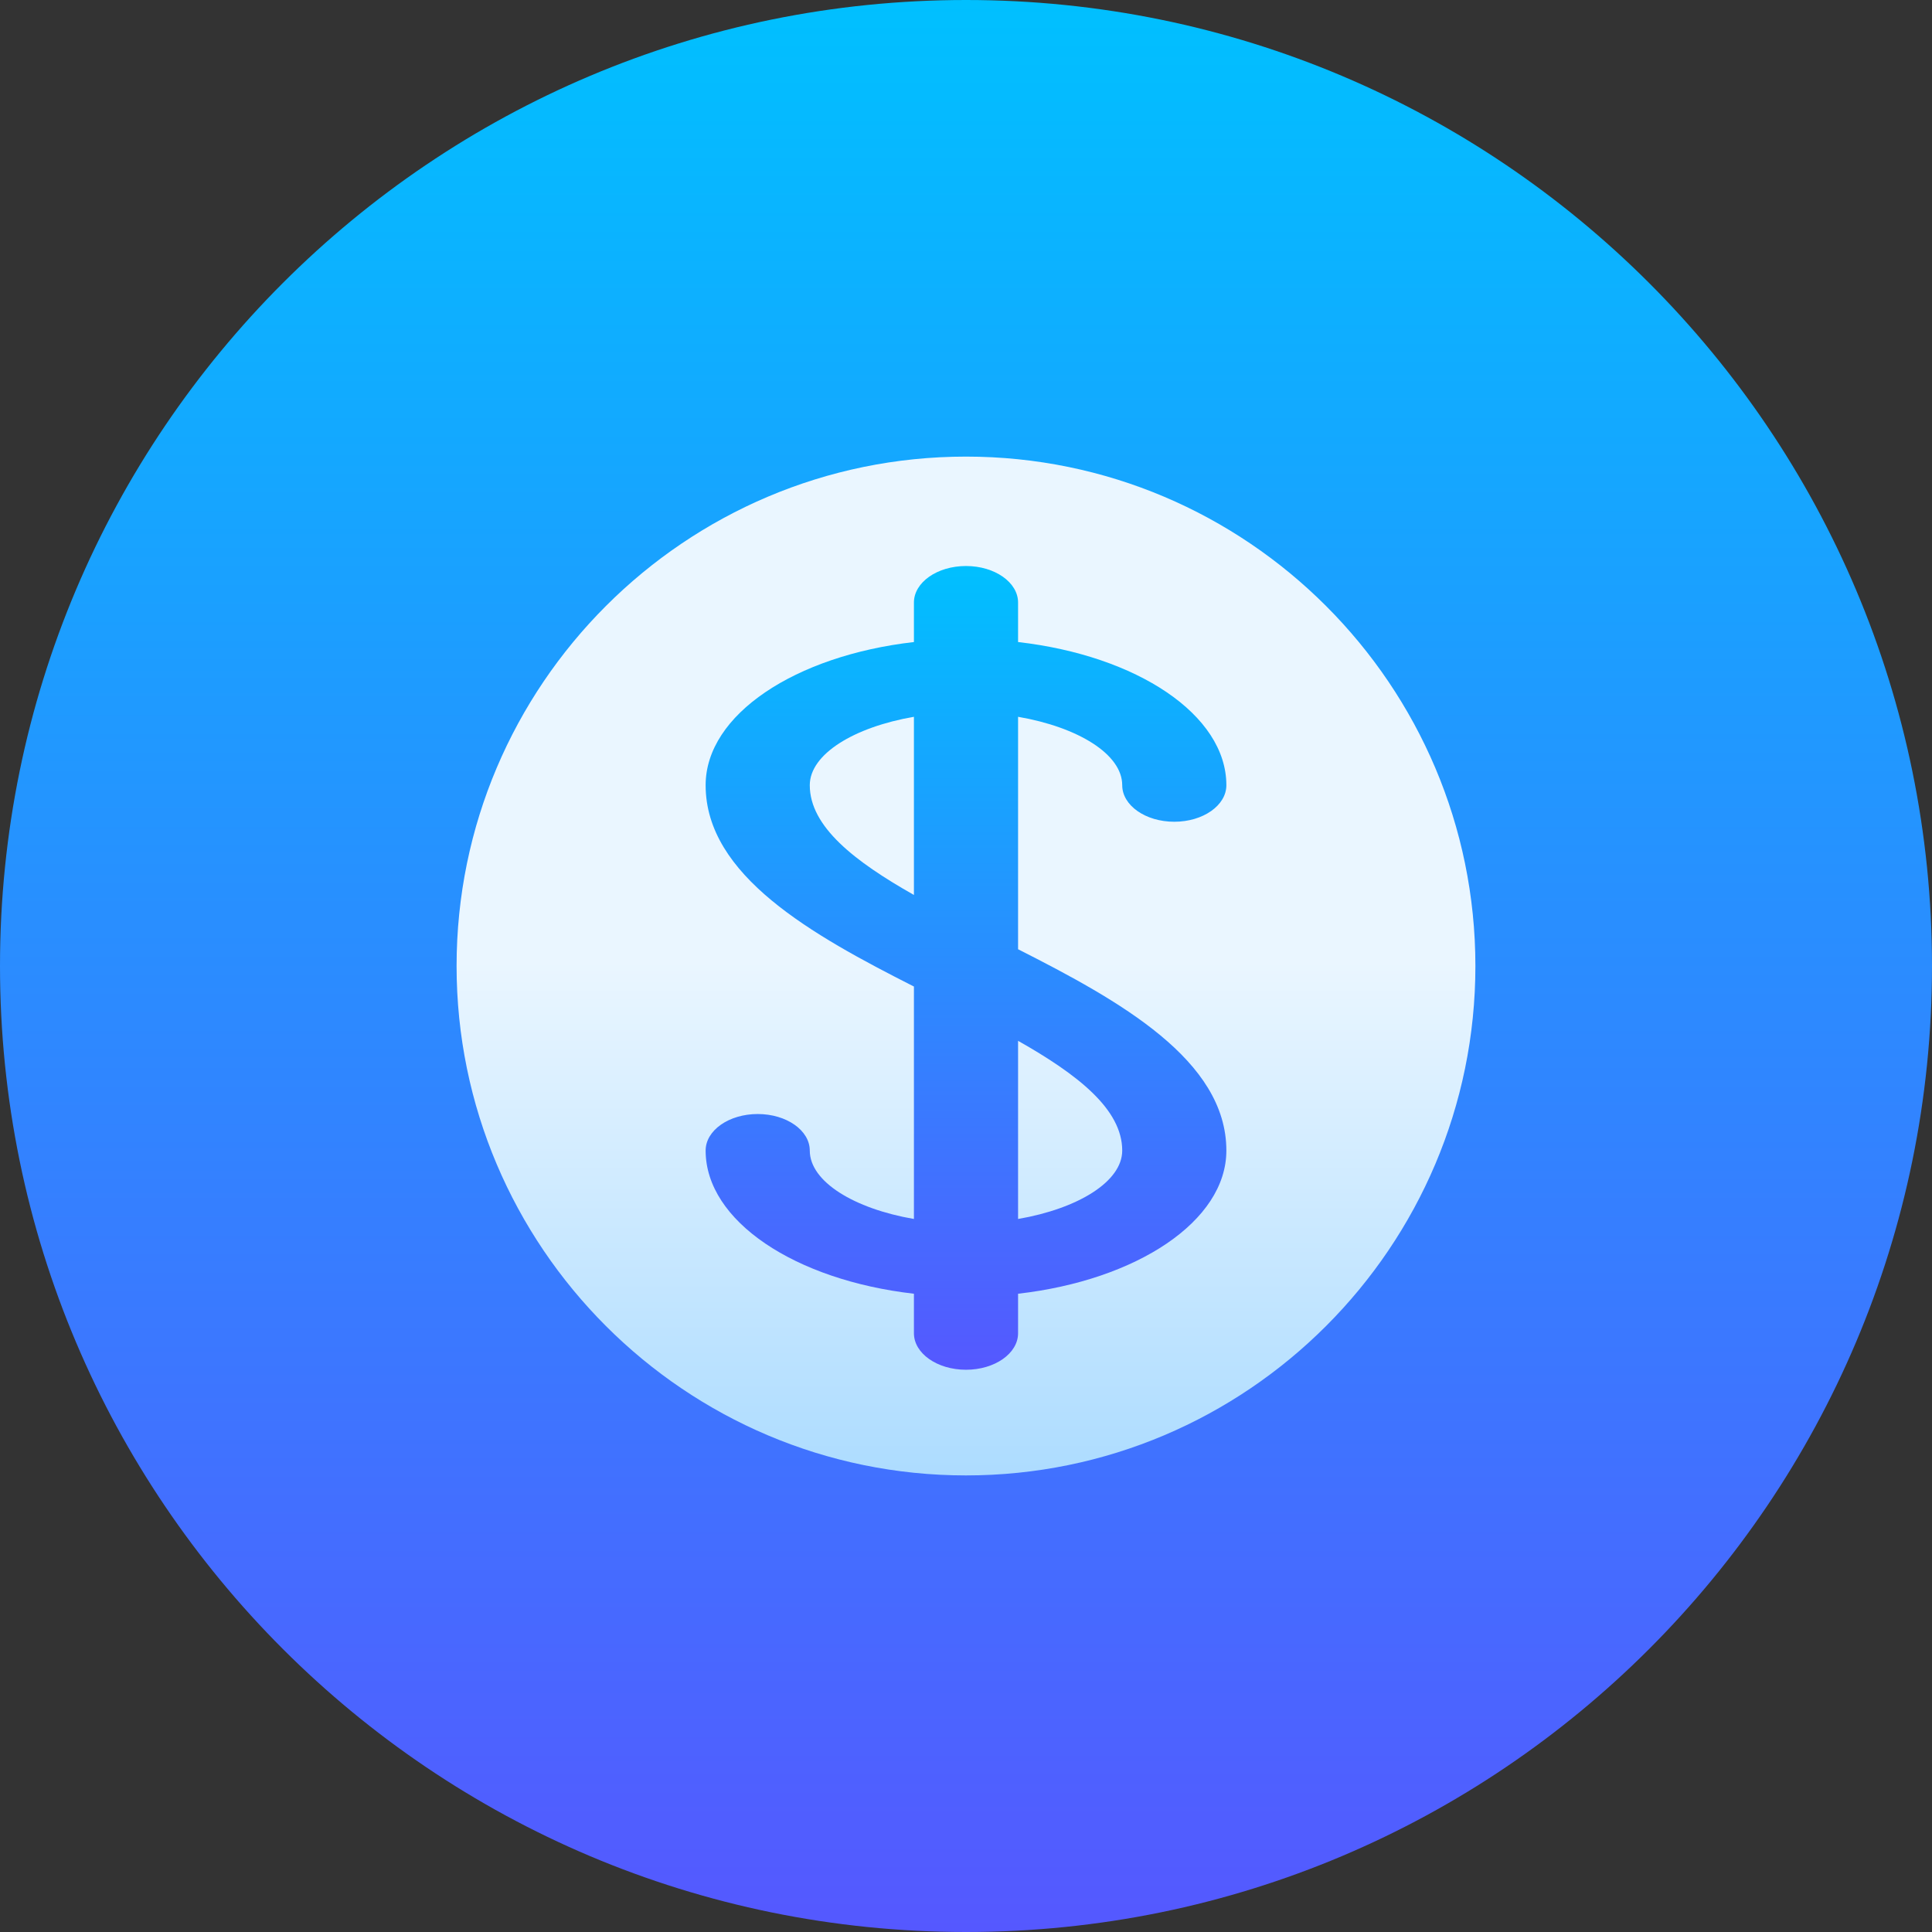 <svg width="512" height="512" viewBox="0 0 512 512" fill="none" xmlns="http://www.w3.org/2000/svg">
<rect x="0" y="0" width="512" height="512" fill="#333333" stroke="none"/>
<path d="M256 512C397.385 512 512 397.385 512 256C512 114.615 397.385 0 256 0C114.615 0 0 114.615 0 256C0 397.385 114.615 512 256 512Z" fill="url(#paint0_linear)"/>
<path d="M255.997 391.001C181.555 391.001 120.999 330.445 120.999 256.003C120.999 181.561 181.555 121.005 255.997 121.005C330.439 121.005 390.995 181.561 390.995 256.003C390.995 330.445 330.439 391.001 255.997 391.001Z" fill="url(#paint1_linear)"/>
<path d="M269.8 251.558V189.959C285.665 192.692 297.4 199.857 297.4 208.091C297.4 213.442 303.572 217.773 311.2 217.773C318.828 217.773 325 213.442 325 208.091C325 189.386 301.256 173.745 269.8 170.147V159.682C269.8 154.33 263.628 150 256 150C248.372 150 242.2 154.33 242.2 159.682V170.147C210.744 173.745 187 189.386 187 208.091C187 232.025 215.198 247.766 242.2 261.442V323.041C226.335 320.308 214.6 313.143 214.6 304.909C214.6 299.558 208.428 295.227 200.8 295.227C193.172 295.227 187 299.558 187 304.909C187 323.614 210.744 339.255 242.2 342.853V353.318C242.2 358.67 248.372 363 256 363C263.628 363 269.8 358.67 269.8 353.318V342.853C301.256 339.255 325 323.614 325 304.909C325 280.975 296.802 265.234 269.8 251.558ZM214.6 208.091C214.6 199.857 226.335 192.692 242.2 189.959V237.173C226.442 228.257 214.6 219.061 214.6 208.091ZM269.8 323.041V275.827C285.558 284.743 297.4 293.939 297.4 304.909C297.4 313.143 285.665 320.308 269.8 323.041Z" fill="url(#paint2_linear)"/>
<defs>
<linearGradient id="paint0_linear" x1="256" y1="512" x2="256" y2="0" gradientUnits="userSpaceOnUse">
<stop stop-color="#5558FF"/>
<stop offset="1" stop-color="#00C0FF"/>
</linearGradient>
<linearGradient id="paint1_linear" x1="255.997" y1="391.001" x2="255.997" y2="121.005" gradientUnits="userSpaceOnUse">
<stop stop-color="#ADDCFF"/>
<stop offset="0.505" stop-color="#EAF6FF"/>
</linearGradient>
<linearGradient id="paint2_linear" x1="256" y1="363" x2="256" y2="150" gradientUnits="userSpaceOnUse">
<stop stop-color="#5558FF"/>
<stop offset="1" stop-color="#00C0FF"/>
</linearGradient>
</defs>
</svg>
